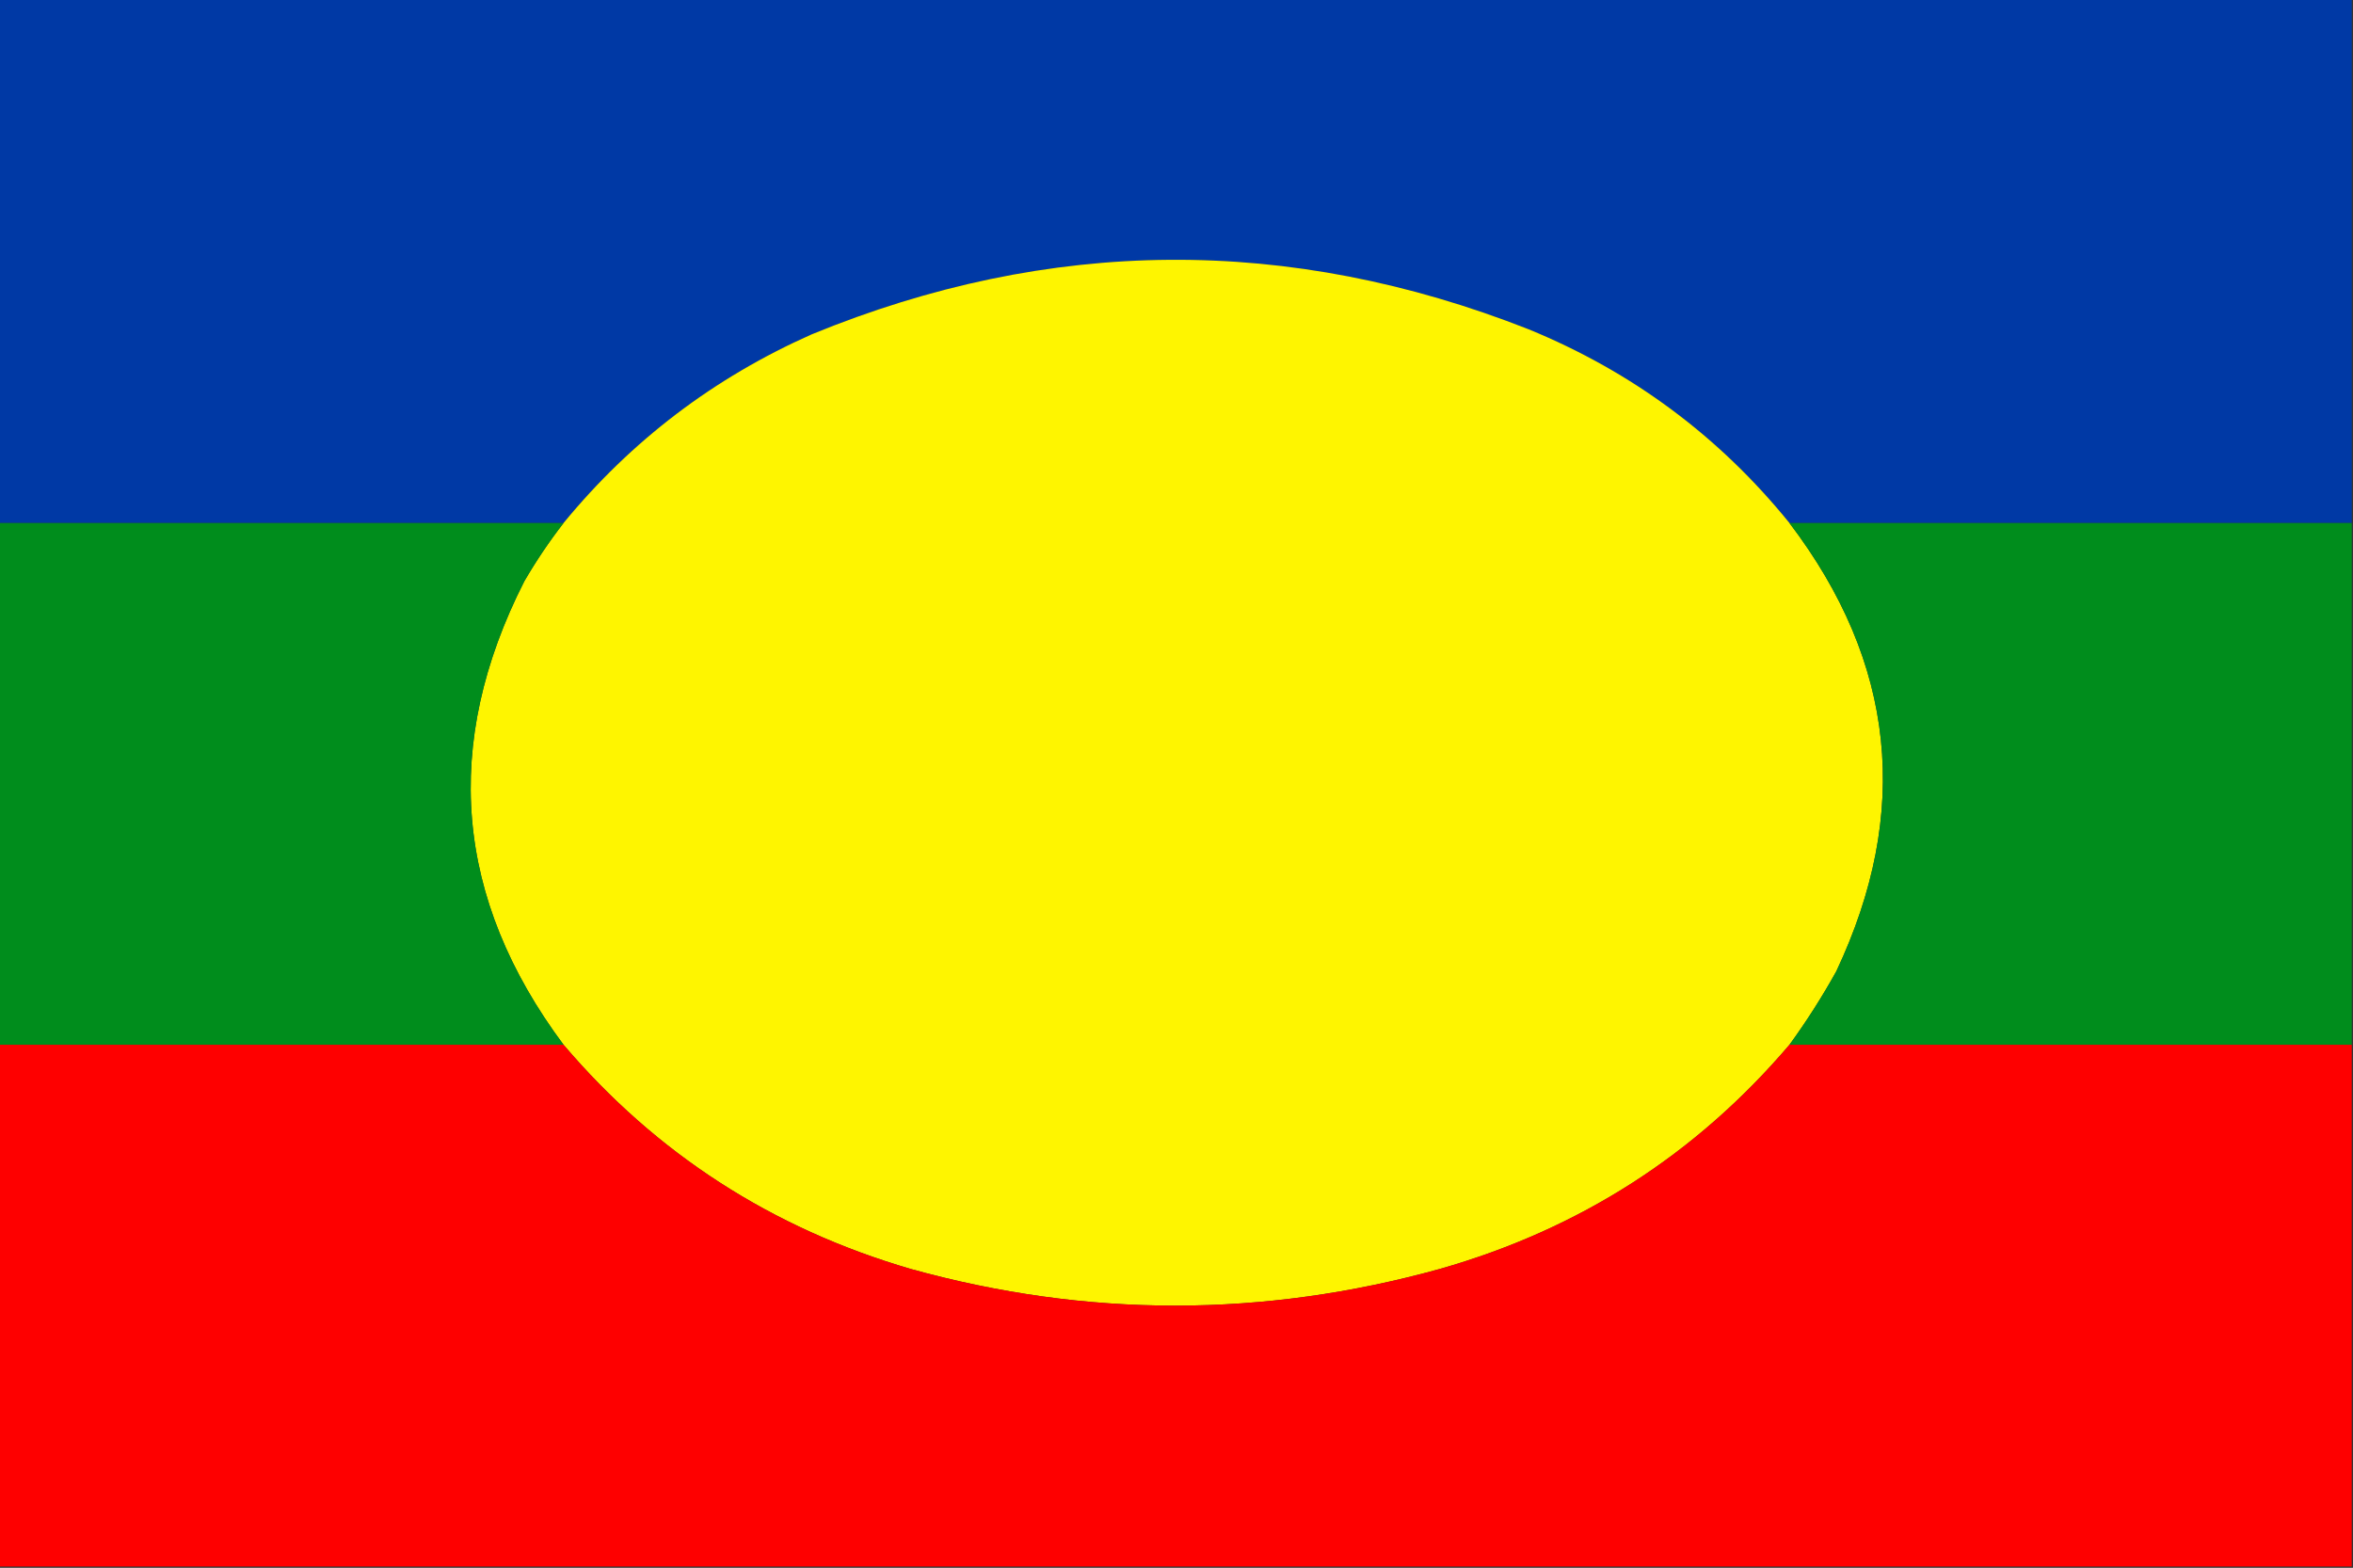<?xml version="1.0" encoding="UTF-8"?>
<!DOCTYPE svg PUBLIC "-//W3C//DTD SVG 1.1//EN" "http://www.w3.org/Graphics/SVG/1.1/DTD/svg11.dtd">
<svg xmlns="http://www.w3.org/2000/svg" version="1.1" width="929px" height="619px" style="shape-rendering:geometricPrecision; text-rendering:geometricPrecision; image-rendering:optimizeQuality; fill-rule:evenodd; clip-rule:evenodd" xmlns:xlink="http://www.w3.org/1999/xlink">
<rect width="100%" height="100%" fill="#333333" stroke="none"/>
<g><path style="opacity:1" fill="#0039a5" d="M -0.5,-0.5 C 309.167,-0.5 618.833,-0.5 928.5,-0.5C 928.5,68.5 928.5,137.5 928.5,206.5C 854.5,206.5 780.5,206.5 706.5,206.5C 678.774,172.283 644.441,146.783 603.5,130C 508.871,92.778 414.538,93.445 320.5,132C 281.87,149.147 249.204,173.981 222.5,206.5C 148.167,206.5 73.833,206.5 -0.5,206.5C -0.5,137.5 -0.5,68.5 -0.5,-0.5 Z"/></g>
<g><path style="opacity:1" fill="#fef500" d="M 706.5,206.5 C 748.468,261.668 754.634,320.668 725,383.5C 719.399,393.586 713.232,403.253 706.5,412.5C 669.649,455.788 623.649,485.288 568.5,501C 498.824,520.333 429.157,520.333 359.5,501C 304.724,484.985 259.057,455.485 222.5,412.5C 179.495,354.772 174.328,293.772 207,229.5C 211.681,221.459 216.848,213.793 222.5,206.5C 249.204,173.981 281.87,149.147 320.5,132C 414.538,93.445 508.871,92.778 603.5,130C 644.441,146.783 678.774,172.283 706.5,206.5 Z"/></g>
<g><path style="opacity:1" fill="#008d1c" d="M -0.5,206.5 C 73.833,206.5 148.167,206.5 222.5,206.5C 216.848,213.793 211.681,221.459 207,229.5C 174.328,293.772 179.495,354.772 222.5,412.5C 148.167,412.5 73.833,412.5 -0.5,412.5C -0.5,343.833 -0.5,275.167 -0.5,206.5 Z"/></g>
<g><path style="opacity:1" fill="#008d1c" d="M 706.5,206.5 C 780.5,206.5 854.5,206.5 928.5,206.5C 928.5,275.167 928.5,343.833 928.5,412.5C 854.5,412.5 780.5,412.5 706.5,412.5C 713.232,403.253 719.399,393.586 725,383.5C 754.634,320.668 748.468,261.668 706.5,206.5 Z"/></g>
<g><path style="opacity:1" fill="#fe0000" d="M -0.5,412.5 C 73.833,412.5 148.167,412.5 222.5,412.5C 259.057,455.485 304.724,484.985 359.5,501C 429.157,520.333 498.824,520.333 568.5,501C 623.649,485.288 669.649,455.788 706.5,412.5C 780.5,412.5 854.5,412.5 928.5,412.5C 928.5,481.167 928.5,549.833 928.5,618.5C 618.833,618.5 309.167,618.5 -0.5,618.5C -0.5,549.833 -0.5,481.167 -0.5,412.5 Z"/></g>
</svg>
